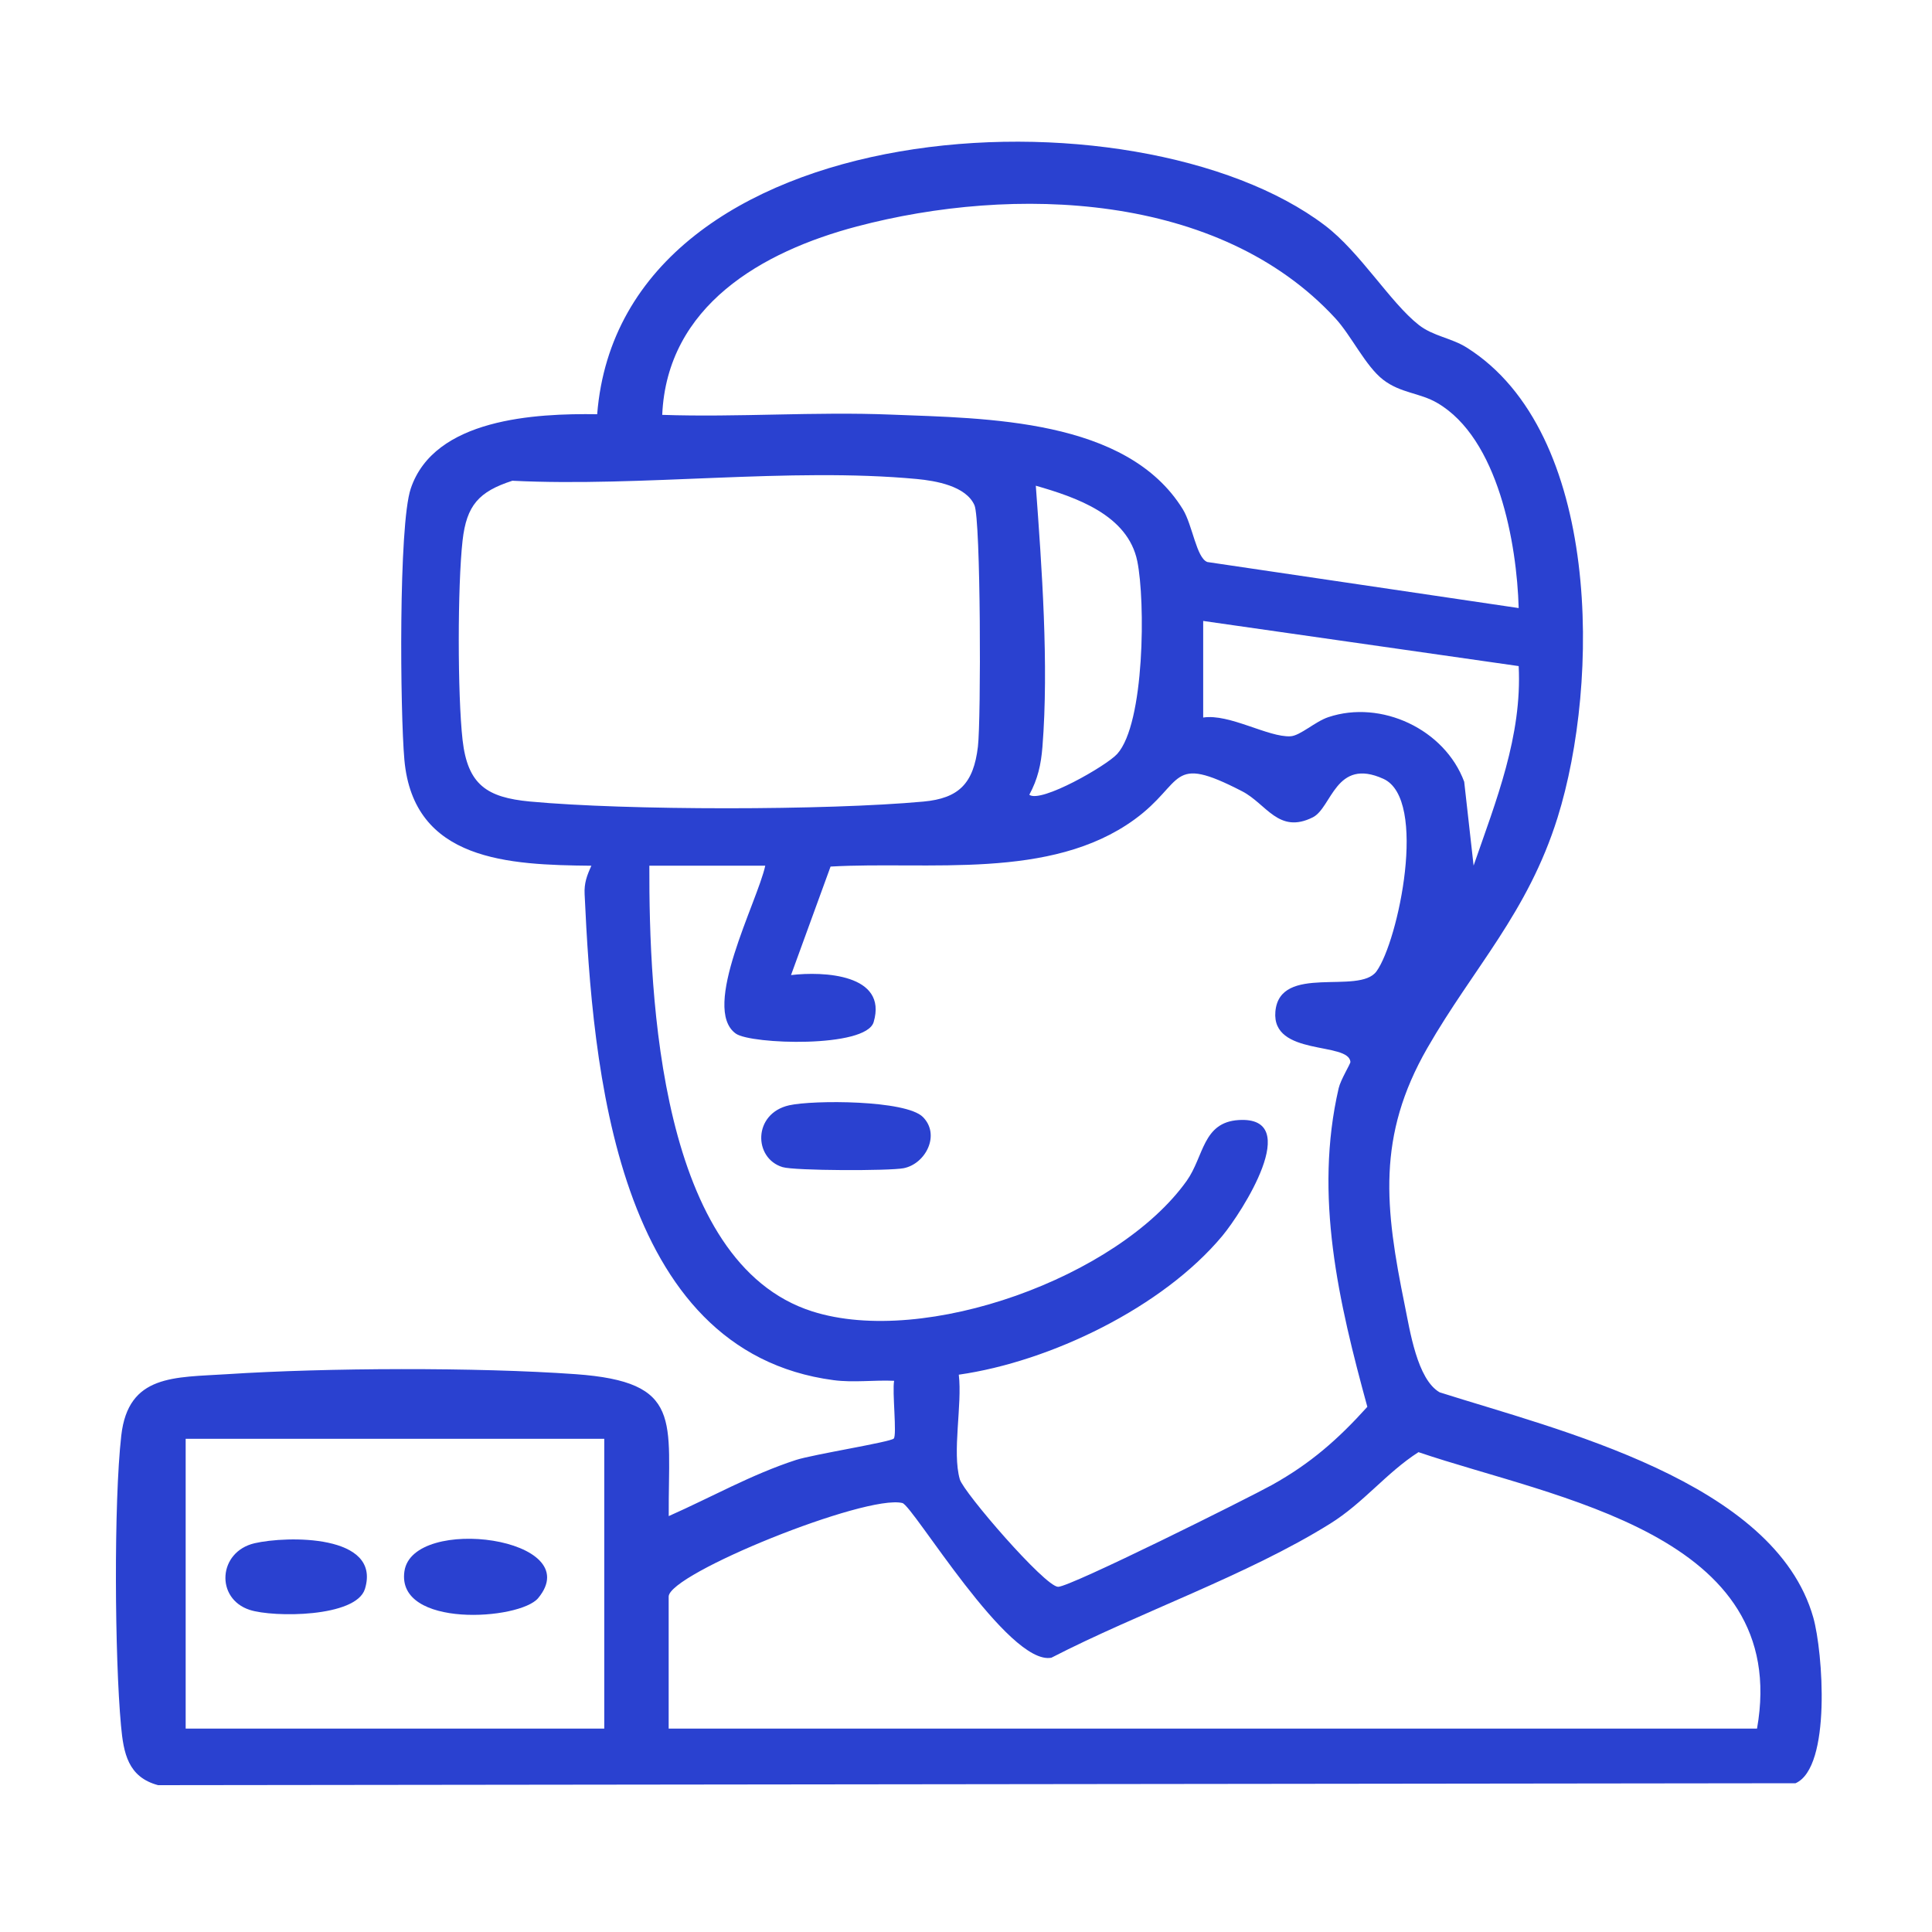 <?xml version="1.0" encoding="UTF-8"?>
<svg xmlns="http://www.w3.org/2000/svg" width="300" height="300" viewBox="0 0 300 300" fill="none">
  <g clip-path="url(#clip0_5_570)">
    <path d="M281.57 251.18C275.58 229.99 241.81 222.02 223.55 216.2C220.05 214.19 218.93 206.58 218.12 202.63C215.05 187.56 213.76 176.45 221.64 162.73C228.8 150.26 237.23 141.75 241.86 126.95C248.44 105.93 248.66 67.15 227.77 53.98C225.36 52.46 222.56 52.22 220.3 50.45C215.87 46.97 211.21 39.16 205.74 35.01C176.52 12.81 96.51 16.81 92.73 64.32C83.15 64.18 67.44 64.96 63.78 75.87C61.86 81.61 62.14 110.64 62.79 117.96C64.19 133.73 79.02 134.3 91.83 134.43C91.14 135.94 90.69 137.12 90.78 138.86C92.02 165.65 95.52 209.83 129.44 214.31C132.54 214.72 135.73 214.27 138.84 214.41C138.52 216.09 139.3 222.85 138.78 223.38C138.24 223.93 126.27 225.84 123.61 226.7C116.72 228.94 110.41 232.51 103.84 235.42C103.75 220.51 106.13 214.58 89.37 213.38C74.09 212.29 50.63 212.38 35.29 213.38C27.09 213.91 19.91 213.37 18.83 222.92C17.65 233.36 17.81 257.34 18.79 267.96C19.18 272.21 19.86 275.95 24.55 277.2L278.81 276.9C284.4 274.43 283.06 256.46 281.57 251.18ZM93.83 268.42H28.83V223.42H93.83V268.42ZM228.82 134.41L227.36 121.39C224.34 113.24 214.47 108.61 206.26 111.36C204.2 112.05 201.89 114.25 200.38 114.33C196.96 114.52 190.88 110.78 186.83 111.42V96.42L235.82 103.43C236.37 114.3 232.29 124.39 228.82 134.41ZM133.07 35.16C157.38 28.74 189.28 29.82 207.34 49.41C209.82 52.09 212.04 56.86 214.78 58.97C217.51 61.07 220.47 60.98 223.18 62.57C232.64 68.08 235.54 84.39 235.82 94.42L187.48 87.27C185.78 86.66 185.18 81.54 183.67 79.08C174.96 64.96 153.12 64.97 138.37 64.38C126.57 63.9 114.63 64.82 102.83 64.42C103.57 47.5 118.3 39.06 133.07 35.16ZM160.84 75.42C167.06 77.21 175.13 79.94 176.6 87.15C177.86 93.33 177.76 112.33 173.48 117.07C171.82 118.91 161.61 124.76 159.83 123.41C161.15 120.97 161.65 118.73 161.87 115.96C162.88 103.25 161.77 88.1 160.84 75.42ZM82.29 124.46C75.58 123.83 72.62 121.84 71.83 114.92C71.04 107.94 71.04 90.91 71.83 83.92C72.45 78.46 74.36 76.33 79.56 74.65C99.69 75.65 122.56 72.53 142.37 74.38C145.32 74.66 149.98 75.46 151.31 78.44C152.3 80.64 152.35 111.75 151.85 115.94C151.17 121.65 148.91 123.96 143.38 124.47C128.33 125.85 97.33 125.86 82.29 124.46ZM126.12 203.63C102.44 196.08 100.77 154.82 100.83 134.42H118.83C117.6 140.07 108.78 156.59 114.26 160.5C116.6 162.17 134.46 162.77 135.66 158.71C137.87 151.25 127.84 150.81 122.83 151.41L128.97 134.56C144.15 133.69 163.11 136.74 176.16 127.25C184.05 121.51 181.42 116.95 192.88 122.87C196.66 124.82 198.53 129.56 203.84 126.92C206.82 125.44 207.38 117.56 214.82 120.94C221.76 124.1 217.14 146.14 213.74 150.83C211.05 154.56 198.7 149.57 198.04 157.08C197.43 164.07 209.46 161.71 209.69 164.9C209.71 165.18 208.17 167.66 207.87 168.97C204 185.67 207.87 202.21 212.32 218.45C207.76 223.51 203.47 227.27 197.5 230.59C193.82 232.63 166.14 246.44 164.3 246.4C162.24 246.36 149.63 231.74 149.04 229.71C147.82 225.44 149.44 218.14 148.88 213.46C163.07 211.44 180.55 203.02 189.81 191.9C192.81 188.29 202.49 173.29 192.34 173.92C186.73 174.27 186.96 179.57 184.27 183.36C173.6 198.32 143.62 209.21 126.12 203.63ZM272.83 268.42H103.83V247.92C103.83 244.37 134.43 232 140.12 233.39C141.77 233.79 156.58 258.69 163.26 257.41C176.86 250.4 193.68 244.61 206.52 236.61C211.76 233.35 215.22 228.73 220.26 225.49C241.41 232.68 278.19 238.13 272.83 268.42Z" fill="#2A41D0"></path>
    <path d="M140.31 181.4C138.08 181.83 123.42 181.8 121.52 181.23C116.98 179.86 116.9 172.9 122.54 171.63C126.29 170.79 140.68 170.8 143.31 173.45C146.06 176.21 143.73 180.73 140.31 181.4Z" fill="#2A41D0"></path>
    <path d="M56.67 246.72C55.31 251.17 42.44 251.18 38.77 249.98C33.41 248.23 33.86 240.95 39.54 239.63C44.52 238.48 59.26 238.2 56.67 246.72Z" fill="#2A41D0"></path>
    <path d="M83.57 248.15C80.73 251.59 61.49 252.88 62.8 243.98C64.09 235.16 91.32 238.78 83.57 248.15Z" fill="#2A41D0"></path>
  </g>
  <defs>
    <clipPath id="clip0_5_570">
      <rect width="264.87" height="255.2" fill="white" transform="translate(18 22)"></rect>
    </clipPath>
  </defs>
</svg>
